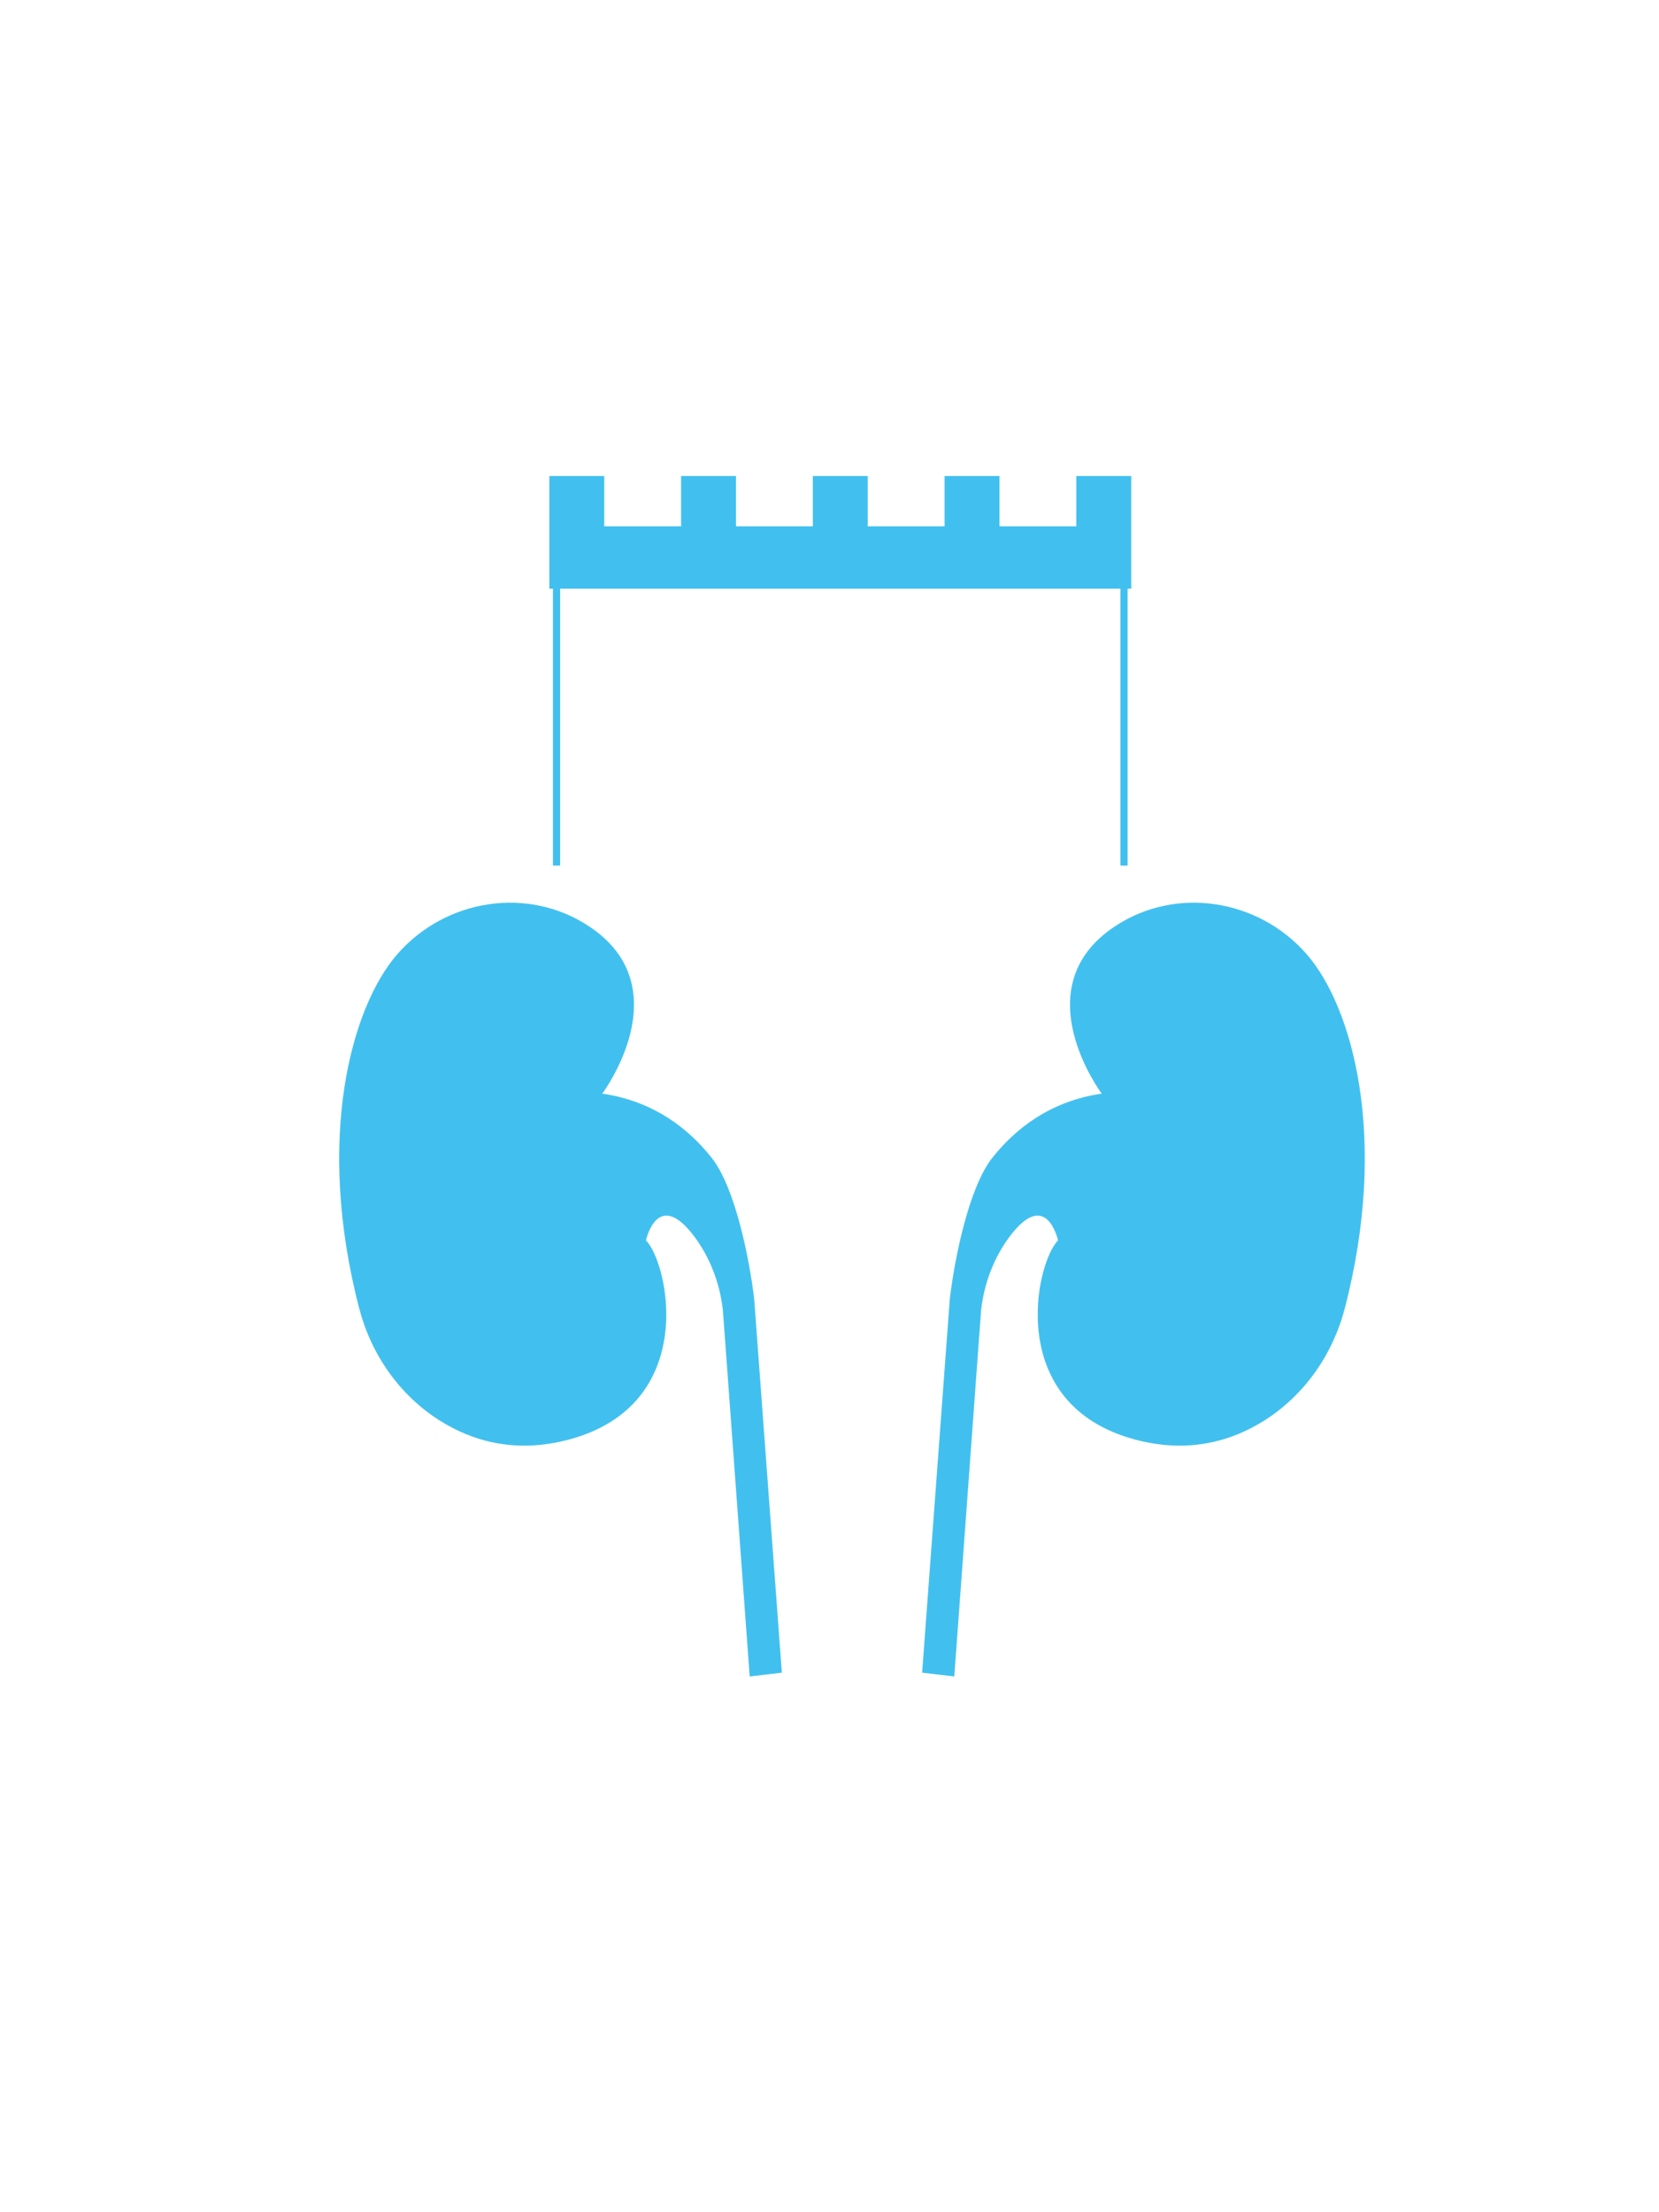 <?xml version="1.0" encoding="iso-8859-1"?>
<!-- Generator: Adobe Illustrator 21.1.0, SVG Export Plug-In . SVG Version: 6.00 Build 0)  -->
<svg version="1.1" xmlns="http://www.w3.org/2000/svg" xmlns:xlink="http://www.w3.org/1999/xlink" x="0px" y="0px"
	 viewBox="0 0 768 1024" style="enable-background:new 0 0 768 1024;" xml:space="preserve">
<g id="Layer_1">
</g>
<g id="Layer_3">
	<path style="fill:#41C0EF;" d="M361.938,774.262l-12.802-172.926c-2.071-17.738-8.615-51.457-19.718-65.444
		c-10.61-13.365-26.753-26.215-50.621-29.66c0,0,36.864-49.118-6.218-77.523c-28.315-18.669-66.341-12.575-88.649,12.971
		c-21.289,24.38-38.113,85.231-17.639,163.97c5.515,21.209,18.534,39.986,37.025,51.746c14.95,9.508,35.092,15.682,60.212,8.907
		c60.288-16.259,45.95-81.629,35.504-92.141c0,0,5.289-24.479,22.279-1.923c7.459,9.903,11.884,21.759,13.322,34.073L347.056,776
		L361.938,774.262z"/>
	<path style="fill:#41C0EF;" d="M426.883,774.262l12.802-172.926c2.071-17.738,8.615-51.457,19.718-65.444
		c10.61-13.365,26.753-26.215,50.621-29.66c0,0-36.864-49.118,6.218-77.523c28.315-18.669,66.341-12.575,88.649,12.971
		c21.289,24.38,38.113,85.231,17.639,163.97c-5.515,21.209-18.534,39.986-37.025,51.746c-14.95,9.508-35.092,15.682-60.212,8.907
		c-60.288-16.259-45.95-81.629-35.504-92.141c0,0-5.289-24.479-22.279-1.923c-7.459,9.903-11.884,21.759-13.322,34.073L441.765,776
		L426.883,774.262z"/>
	<polygon style="fill:#41C0EF;" points="498.261,220.332 498.261,243.631 462.686,243.631 462.686,220.332 437.273,220.332 
		437.273,243.631 401.697,243.631 401.697,220.332 376.285,220.332 376.285,243.631 340.709,243.631 340.709,220.332 
		315.296,220.332 315.296,243.631 279.72,243.631 279.72,220.332 254.308,220.332 254.308,243.631 254.308,245.746 254.308,272.487 
		523.674,272.487 523.674,245.746 523.674,243.631 523.674,220.332 	"/>
	
		<line style="fill:none;stroke:#41C0EF;stroke-width:3.33;stroke-miterlimit:10;" x1="520.342" y1="272.487" x2="520.342" y2="400.676"/>
	
		<line style="fill:none;stroke:#41C0EF;stroke-width:3.33;stroke-miterlimit:10;" x1="257.639" y1="272.487" x2="257.639" y2="400.676"/>
</g>
</svg>
